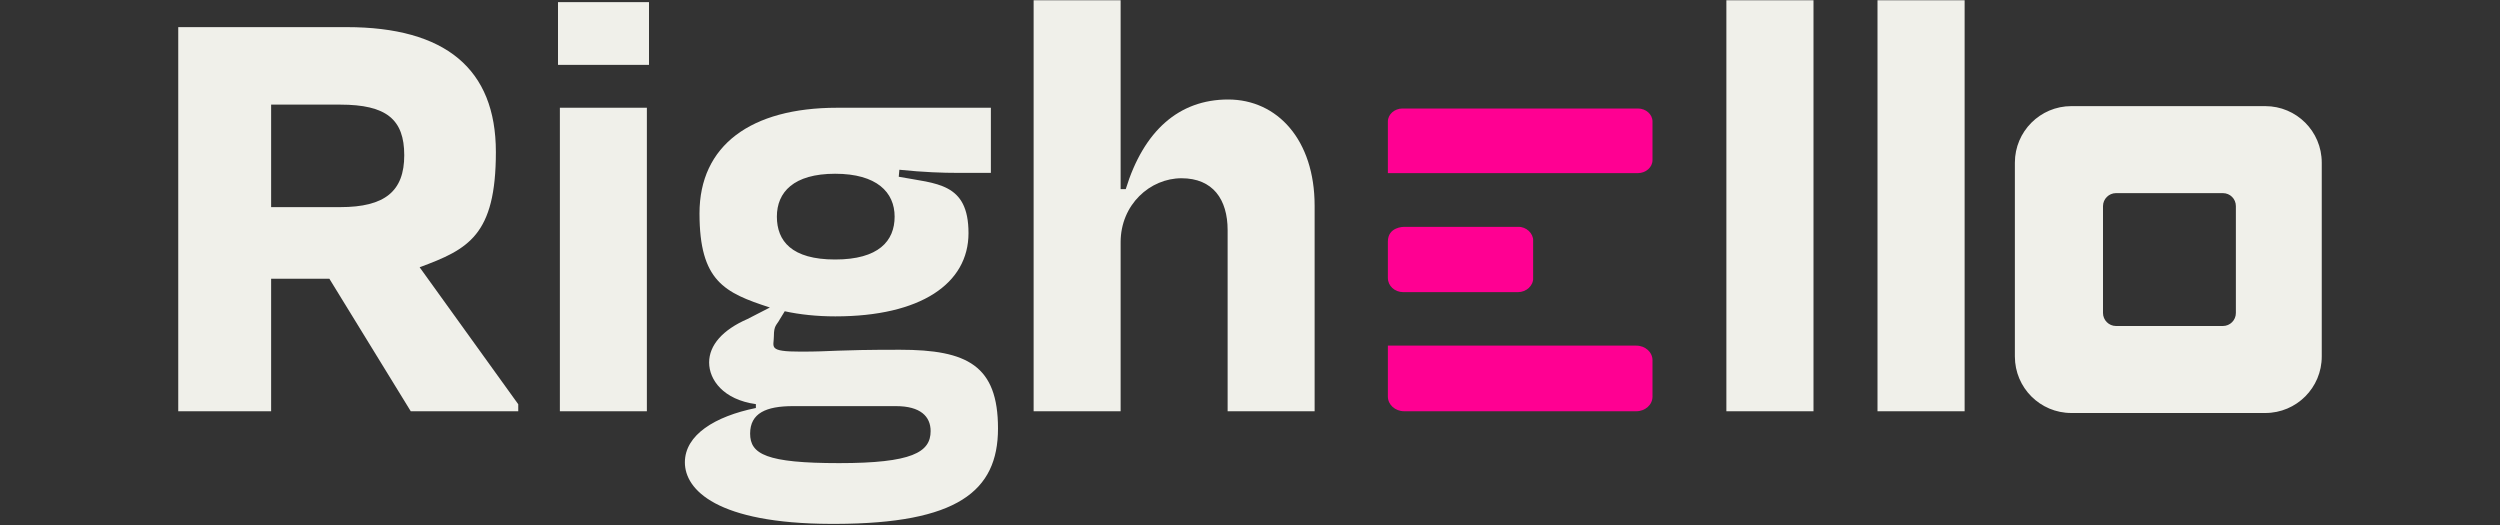<?xml version="1.0" encoding="UTF-8"?>
<svg id="Layer_1" xmlns="http://www.w3.org/2000/svg" xmlns:xlink="http://www.w3.org/1999/xlink" version="1.1" viewBox="0 0 2000 420">
  <rect x="0" y="0" width="2000" height="420" fill="#333333" stroke="none"/>
  <!-- Generator: Adobe Illustrator 29.0.1, SVG Export Plug-In . SVG Version: 2.1.0 Build 192)  -->
  <defs>
    <style>
      .st0 {
        fill: none;
      }

      .st1 {
        clip-path: url(#clippath-17);
      }

      .st2 {
        clip-path: url(#clippath-19);
      }

      .st3 {
        clip-path: url(#clippath-11);
      }

      .st4 {
        clip-path: url(#clippath-16);
      }

      .st5 {
        clip-path: url(#clippath-18);
      }

      .st6 {
        clip-path: url(#clippath-10);
      }

      .st7 {
        clip-path: url(#clippath-15);
      }

      .st8 {
        clip-path: url(#clippath-13);
      }

      .st9 {
        clip-path: url(#clippath-14);
      }

      .st10 {
        clip-path: url(#clippath-12);
      }

      .st11 {
        clip-path: url(#clippath-1);
      }

      .st12 {
        clip-path: url(#clippath-3);
      }

      .st13 {
        clip-path: url(#clippath-4);
      }

      .st14 {
        clip-path: url(#clippath-2);
      }

      .st15 {
        clip-path: url(#clippath-7);
      }

      .st16 {
        clip-path: url(#clippath-6);
      }

      .st17 {
        clip-path: url(#clippath-9);
      }

      .st18 {
        clip-path: url(#clippath-8);
      }

      .st19 {
        clip-path: url(#clippath-5);
      }

      .st20 {
        fill: #ff0092;
      }

      .st21 {
        fill: #f0f0ea;
      }

      .st22 {
        clip-path: url(#clippath);
      }
    </style>
    <clipPath id="clippath">
      <rect class="st0" x="141.4" y="21" width="273.3" height="309.1"/>
    </clipPath>
    <clipPath id="clippath-1">
      <path class="st0" d="M263.5,223h-46.6v106h-74.3V21.7h134.7c78.9,0,119.4,33.3,119.4,99.9s-22,77.8-61,92.2l78.9,109.6v5.6h-86l-65.1-106h0ZM216.9,83.7v82h55.3c35.8,0,51.2-12.8,51.2-41.5s-14.3-40.5-51.2-40.5h-55.3Z"/>
    </clipPath>
    <clipPath id="clippath-2">
      <rect class="st0" x="446" y="1" width="74" height="329.1"/>
    </clipPath>
    <clipPath id="clippath-3">
      <path class="st0" d="M446.4,51.9V1.7h72.8v50.2h-72.8ZM447.9,329V86.2h69.6v242.8h-69.6Z"/>
    </clipPath>
    <clipPath id="clippath-4">
      <rect class="st0" x="546.9" y="85.7" width="251.5" height="334"/>
    </clipPath>
    <clipPath id="clippath-5">
      <path class="st0" d="M668.1,139c33.3,0,47.6,14.8,47.6,34.3s-12.8,34.3-47.6,34.3-46.6-14.8-46.6-34.3,13.3-34.3,46.6-34.3ZM716.8,324.9c19.5,0,27.7,8.2,27.7,20,0,16.9-14.9,25.6-73.2,25.6s-71.2-7.2-71.2-23.6,12.8-22,34.3-22h82.5ZM669.7,86.2c-69.1,0-110.1,30.2-110.1,84.5s20,63.5,56.3,75.3l-17.9,9.2c-20,8.7-30.7,21-30.7,34.8s11.3,29.7,37.4,33.3v3.1c-32.8,6.7-56.8,21.5-56.8,43.5s25.7,48.9,116.7,49.2h4.1c96.8-.3,129.7-25.9,129.7-76.3s-24.6-63-78.4-63-52.8,1.5-79.4,1.5-21.5-3.6-21.5-12.3,2.1-8.7,4.6-13.3l4.1-6.7c11.8,2.6,25.6,4.1,40.5,4.1,68.1,0,106.5-26.1,106.5-66.6s-25.6-39.4-55.8-45.1l.5-5.6c19.5,2,34.8,2.5,46.6,2.5h26.6v-52.1h-123Z"/>
    </clipPath>
    <clipPath id="clippath-6">
      <rect class="st0" x="826.7" y="-.3" width="225.3" height="330.4"/>
    </clipPath>
    <clipPath id="clippath-7">
      <path class="st0" d="M896.6,329h-69.7V.2h69.6v151.1h4.1c14.3-46.6,42.5-71.7,81.9-71.7s69.2,32.3,69.2,85v164.4h-69.6v-144.9c0-24.6-11.8-41.5-36.9-41.5s-48.7,21-48.7,51.2v135.2Z"/>
    </clipPath>
    <clipPath id="clippath-8">
      <rect class="st0" x="1110.3" y="86.7" width="211.7" height="51.8"/>
    </clipPath>
    <clipPath id="clippath-9">
      <path class="st0" d="M1110.3,138.5v-41.3c0-5.7,5.3-10.4,11.7-10.4h188.3c6.5,0,11.7,4.7,11.7,10.4v30.9c0,5.7-5.3,10.4-11.7,10.4h-200Z"/>
    </clipPath>
    <clipPath id="clippath-10">
      <rect class="st0" x="1110.3" y="181.5" width="116.4" height="52.3"/>
    </clipPath>
    <clipPath id="clippath-11">
      <path class="st0" d="M1122.9,181.5s-12.6,0-12.6,11.7v29.2c0,6.3,5.5,11.3,12.2,11.3h91.9c6.7,0,12.2-5.1,12.2-11.3v-29.7c0-6.2-5.5-11.3-12.2-11.3h-91.5Z"/>
    </clipPath>
    <clipPath id="clippath-12">
      <rect class="st0" x="1110.3" y="276.5" width="211.7" height="52.5"/>
    </clipPath>
    <clipPath id="clippath-13">
      <path class="st0" d="M1178.1,276.5h130.9c7.2,0,13,5.2,13,11.7v29.1c0,6.5-5.8,11.7-13,11.7h-185.7c-7.2,0-13-5.3-13-11.7v-40.8h67.7Z"/>
    </clipPath>
    <clipPath id="clippath-14">
      <rect class="st0" x="1381.1" y=".2" width="69.7" height="328.8"/>
    </clipPath>
    <clipPath id="clippath-15">
      <rect class="st0" x="1502" y=".2" width="69.7" height="328.8"/>
    </clipPath>
    <clipPath id="clippath-16">
      <rect class="st0" x="1612.2" y="85.2" width="244.8" height="244.8"/>
    </clipPath>
    <clipPath id="clippath-17">
      <path class="st0" d="M1812.2,86.2h-155.1c-24.2,0-43.9,19.6-43.9,43.9v155.1c0,24.2,19.6,43.9,43.9,43.9h155.1c24.2,0,43.9-19.6,43.9-43.9v-155.1c0-24.2-19.6-43.9-43.9-43.9h0ZM1790,250.4c0,6.5-5.2,11.7-11.7,11.7h-85.5c-6.5,0-11.7-5.2-11.7-11.7v-85.5c0-6.5,5.2-11.7,11.7-11.7h85.5c6.5,0,11.7,5.2,11.7,11.7v85.5Z"/>
    </clipPath>
    <clipPath id="clippath-18">
      <rect class="st0" x="1611.1" y="84.1" width="247" height="247"/>
    </clipPath>
    <clipPath id="clippath-19">
      <path class="st0" d="M1812.2,87.5h-155.1c-23.5,0-42.6,19.1-42.6,42.6h-1.3,1.3v155.1h-1.3,1.3c0,23.5,19.1,42.6,42.6,42.6v1.3-1.3h155.1v1.3-1.3c23.5,0,42.6-19.1,42.6-42.6h1.3-1.3v-155.1h1.3-1.3c0-23.5-19.1-42.6-42.6-42.6M1812.2,84.9c25,0,45.2,20.2,45.2,45.2v155.1c0,25-20.2,45.2-45.2,45.2h-155.1c-25,0-45.2-20.2-45.2-45.2v-155.1c0-24.9,20.2-45.2,45.2-45.2h155.1ZM1791.3,250.4c0,7.2-5.8,13-13,13h-85.5c-7.2,0-13-5.8-13-13h1.3-1.3v-85.5h1.3-1.3c0-7.2,5.8-13,13-13v1.3-1.3h85.5v1.3-1.3c7.2,0,13,5.8,13,13h-1.3,1.3v85.5h-1.3,1.3M1788.7,250.4v-85.5c0-5.8-4.6-10.4-10.4-10.4h-85.5c-5.7,0-10.4,4.7-10.4,10.4v85.5c0,5.7,4.7,10.4,10.4,10.4h85.5c5.8,0,10.4-4.7,10.4-10.4Z"/>
    </clipPath>
  </defs>
  <g class="st22">
    <g class="st11">
      <path class="st21" d="M125.5-17h943.9v453.3H125.5V-17Z"/>
    </g>
  </g>
  <g class="st14">
    <g class="st12">
      <path class="st21" d="M125.5-17h943.9v453.3H125.5V-17Z"/>
    </g>
  </g>
  <g class="st13">
    <g class="st19">
      <path class="st21" d="M125.5-17h943.9v453.3H125.5V-17Z"/>
    </g>
  </g>
  <g class="st16">
    <g class="st15">
      <path class="st21" d="M125.5-17h943.9v453.3H125.5V-17Z"/>
    </g>
  </g>
  <g class="st18">
    <g class="st17">
      <path class="st20" d="M1110.3,86.7h211.7v51.8h-211.7v-51.8Z"/>
    </g>
  </g>
  <g class="st6">
    <g class="st3">
      <path class="st20" d="M1110.3,181.5h116.2v52.3h-116.2v-52.3Z"/>
    </g>
  </g>
  <g class="st10">
    <g class="st8">
      <path class="st20" d="M1110.3,276.5h211.7v52.5h-211.7v-52.5Z"/>
    </g>
  </g>
  <g class="st9">
    <path class="st21" d="M1381.1.2h69.7v328.9h-69.7V.2Z"/>
  </g>
  <g class="st7">
    <path class="st21" d="M1502,.2h69.7v328.9h-69.7V.2Z"/>
  </g>
  <g class="st4">
    <g class="st1">
      <path class="st21" d="M1594.8,67.8h279.8v279.8h-279.8V67.8Z"/>
    </g>
  </g>
  <g class="st5">
    <g class="st2">
      <path class="st21" d="M1594.8,67.8h279.8v279.8h-279.8V67.8Z"/>
    </g>
  </g>
</svg>